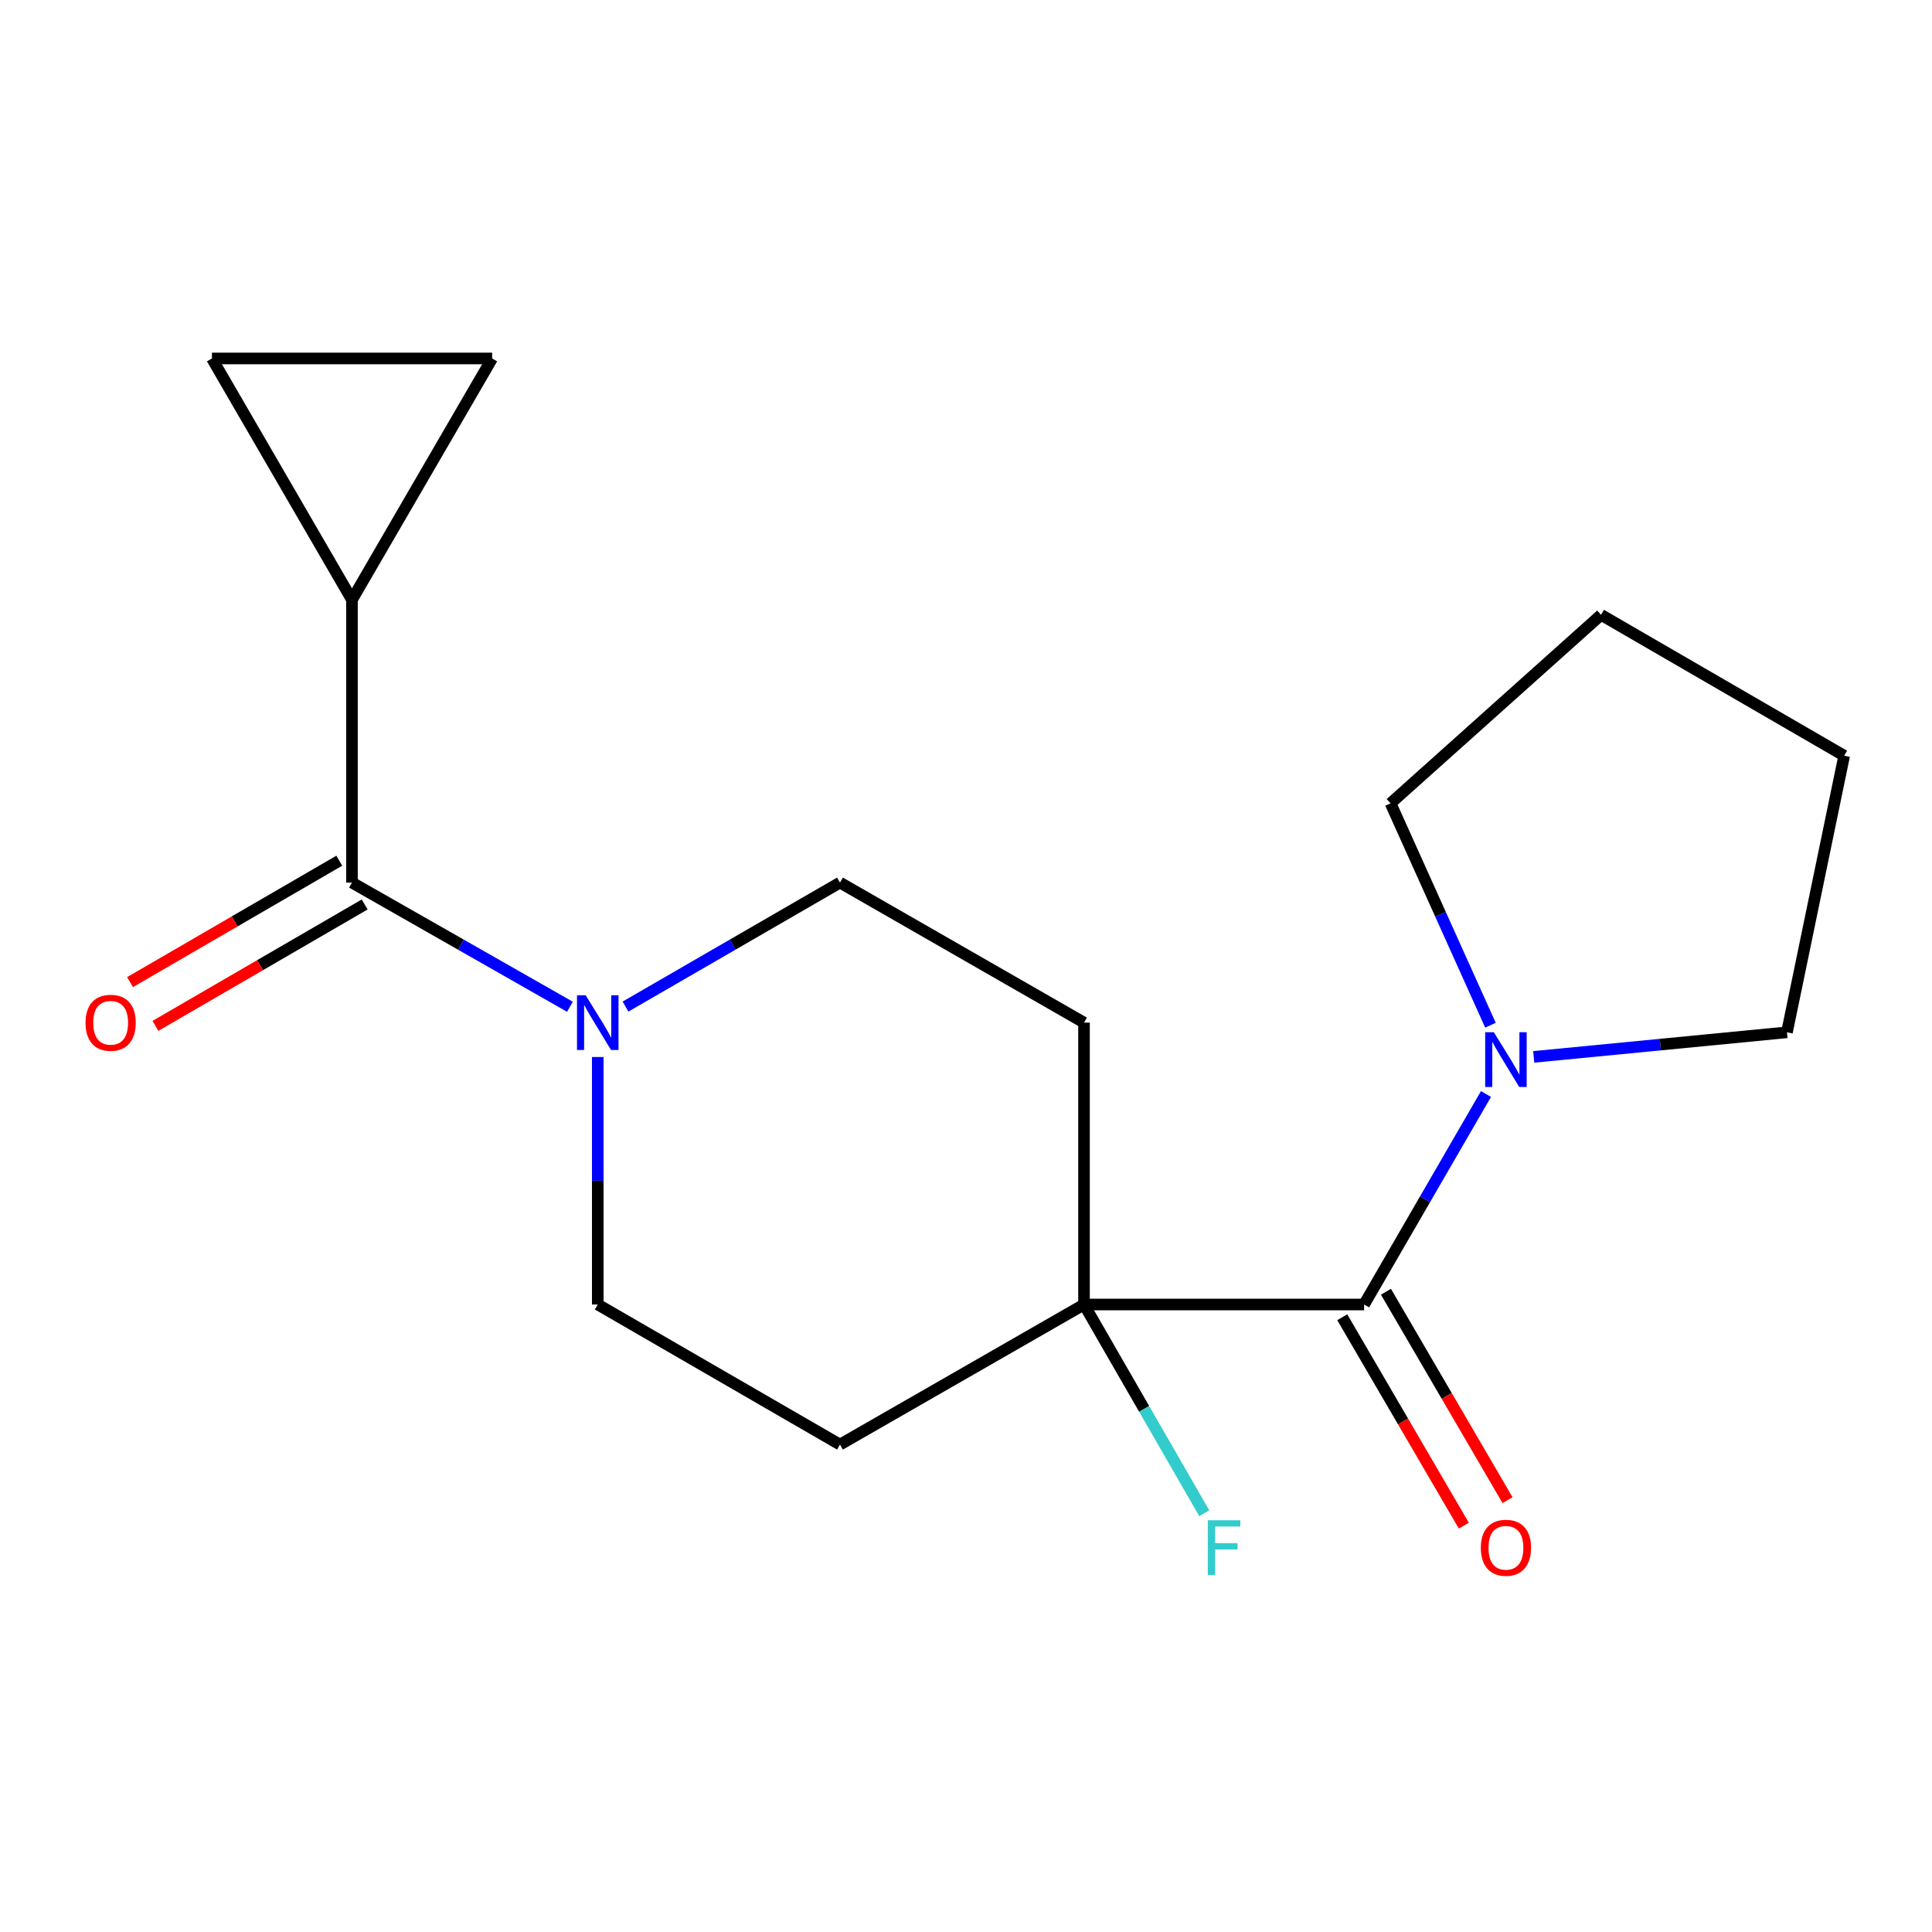 <?xml version='1.0' encoding='iso-8859-1'?>
<svg version='1.1' baseProfile='full'
              xmlns='http://www.w3.org/2000/svg'
                      xmlns:rdkit='http://www.rdkit.org/xml'
                      xmlns:xlink='http://www.w3.org/1999/xlink'
                  xml:space='preserve'
width='1000px' height='1000px' viewBox='0 0 1000 1000'>
<!-- END OF HEADER -->
<rect style='opacity:1.0;fill:#FFFFFF;stroke:none' width='1000' height='1000' x='0' y='0'> </rect>
<path class='bond-1' d='M 182.177,456.827 L 238.586,488.964' style='fill:none;fill-rule:evenodd;stroke:#000000;stroke-width:6px;stroke-linecap:butt;stroke-linejoin:miter;stroke-opacity:1' />
<path class='bond-1' d='M 238.586,488.964 L 294.996,521.102' style='fill:none;fill-rule:evenodd;stroke:#0000FF;stroke-width:6px;stroke-linecap:butt;stroke-linejoin:miter;stroke-opacity:1' />
<path class='bond-3' d='M 182.177,456.827 L 182.177,310.458' style='fill:none;fill-rule:evenodd;stroke:#000000;stroke-width:6px;stroke-linecap:butt;stroke-linejoin:miter;stroke-opacity:1' />
<path class='bond-12' d='M 175.604,445.5 L 121.456,476.92' style='fill:none;fill-rule:evenodd;stroke:#000000;stroke-width:6px;stroke-linecap:butt;stroke-linejoin:miter;stroke-opacity:1' />
<path class='bond-12' d='M 121.456,476.92 L 67.308,508.34' style='fill:none;fill-rule:evenodd;stroke:#FF0000;stroke-width:6px;stroke-linecap:butt;stroke-linejoin:miter;stroke-opacity:1' />
<path class='bond-12' d='M 188.75,468.154 L 134.602,499.574' style='fill:none;fill-rule:evenodd;stroke:#000000;stroke-width:6px;stroke-linecap:butt;stroke-linejoin:miter;stroke-opacity:1' />
<path class='bond-12' d='M 134.602,499.574 L 80.454,530.995' style='fill:none;fill-rule:evenodd;stroke:#FF0000;stroke-width:6px;stroke-linecap:butt;stroke-linejoin:miter;stroke-opacity:1' />
<path class='bond-0' d='M 706.058,675.209 L 561.086,675.209' style='fill:none;fill-rule:evenodd;stroke:#000000;stroke-width:6px;stroke-linecap:butt;stroke-linejoin:miter;stroke-opacity:1' />
<path class='bond-4' d='M 706.058,675.209 L 737.602,620.736' style='fill:none;fill-rule:evenodd;stroke:#000000;stroke-width:6px;stroke-linecap:butt;stroke-linejoin:miter;stroke-opacity:1' />
<path class='bond-4' d='M 737.602,620.736 L 769.147,566.263' style='fill:none;fill-rule:evenodd;stroke:#0000FF;stroke-width:6px;stroke-linecap:butt;stroke-linejoin:miter;stroke-opacity:1' />
<path class='bond-11' d='M 694.746,681.808 L 726.211,735.746' style='fill:none;fill-rule:evenodd;stroke:#000000;stroke-width:6px;stroke-linecap:butt;stroke-linejoin:miter;stroke-opacity:1' />
<path class='bond-11' d='M 726.211,735.746 L 757.677,789.683' style='fill:none;fill-rule:evenodd;stroke:#FF0000;stroke-width:6px;stroke-linecap:butt;stroke-linejoin:miter;stroke-opacity:1' />
<path class='bond-11' d='M 717.369,668.61 L 748.835,722.548' style='fill:none;fill-rule:evenodd;stroke:#000000;stroke-width:6px;stroke-linecap:butt;stroke-linejoin:miter;stroke-opacity:1' />
<path class='bond-11' d='M 748.835,722.548 L 780.301,776.485' style='fill:none;fill-rule:evenodd;stroke:#FF0000;stroke-width:6px;stroke-linecap:butt;stroke-linejoin:miter;stroke-opacity:1' />
<path class='bond-9' d='M 323.757,521.004 L 379.262,488.916' style='fill:none;fill-rule:evenodd;stroke:#0000FF;stroke-width:6px;stroke-linecap:butt;stroke-linejoin:miter;stroke-opacity:1' />
<path class='bond-9' d='M 379.262,488.916 L 434.768,456.827' style='fill:none;fill-rule:evenodd;stroke:#000000;stroke-width:6px;stroke-linecap:butt;stroke-linejoin:miter;stroke-opacity:1' />
<path class='bond-10' d='M 309.396,547.113 L 309.396,611.161' style='fill:none;fill-rule:evenodd;stroke:#0000FF;stroke-width:6px;stroke-linecap:butt;stroke-linejoin:miter;stroke-opacity:1' />
<path class='bond-10' d='M 309.396,611.161 L 309.396,675.209' style='fill:none;fill-rule:evenodd;stroke:#000000;stroke-width:6px;stroke-linecap:butt;stroke-linejoin:miter;stroke-opacity:1' />
<path class='bond-2' d='M 561.086,675.209 L 434.768,747.717' style='fill:none;fill-rule:evenodd;stroke:#000000;stroke-width:6px;stroke-linecap:butt;stroke-linejoin:miter;stroke-opacity:1' />
<path class='bond-13' d='M 561.086,675.209 L 592.208,729.232' style='fill:none;fill-rule:evenodd;stroke:#000000;stroke-width:6px;stroke-linecap:butt;stroke-linejoin:miter;stroke-opacity:1' />
<path class='bond-13' d='M 592.208,729.232 L 623.33,783.256' style='fill:none;fill-rule:evenodd;stroke:#33CCCC;stroke-width:6px;stroke-linecap:butt;stroke-linejoin:miter;stroke-opacity:1' />
<path class='bond-19' d='M 561.086,675.209 L 561.086,529.306' style='fill:none;fill-rule:evenodd;stroke:#000000;stroke-width:6px;stroke-linecap:butt;stroke-linejoin:miter;stroke-opacity:1' />
<path class='bond-5' d='M 182.177,310.458 L 109.698,185.538' style='fill:none;fill-rule:evenodd;stroke:#000000;stroke-width:6px;stroke-linecap:butt;stroke-linejoin:miter;stroke-opacity:1' />
<path class='bond-6' d='M 182.177,310.458 L 254.728,185.538' style='fill:none;fill-rule:evenodd;stroke:#000000;stroke-width:6px;stroke-linecap:butt;stroke-linejoin:miter;stroke-opacity:1' />
<path class='bond-14' d='M 771.455,530.644 L 745.602,473.226' style='fill:none;fill-rule:evenodd;stroke:#0000FF;stroke-width:6px;stroke-linecap:butt;stroke-linejoin:miter;stroke-opacity:1' />
<path class='bond-14' d='M 745.602,473.226 L 719.75,415.808' style='fill:none;fill-rule:evenodd;stroke:#000000;stroke-width:6px;stroke-linecap:butt;stroke-linejoin:miter;stroke-opacity:1' />
<path class='bond-15' d='M 793.861,547.044 L 859.39,540.685' style='fill:none;fill-rule:evenodd;stroke:#0000FF;stroke-width:6px;stroke-linecap:butt;stroke-linejoin:miter;stroke-opacity:1' />
<path class='bond-15' d='M 859.39,540.685 L 924.92,534.326' style='fill:none;fill-rule:evenodd;stroke:#000000;stroke-width:6px;stroke-linecap:butt;stroke-linejoin:miter;stroke-opacity:1' />
<path class='bond-18' d='M 109.698,185.538 L 254.728,185.538' style='fill:none;fill-rule:evenodd;stroke:#000000;stroke-width:6px;stroke-linecap:butt;stroke-linejoin:miter;stroke-opacity:1' />
<path class='bond-7' d='M 434.768,747.717 L 309.396,675.209' style='fill:none;fill-rule:evenodd;stroke:#000000;stroke-width:6px;stroke-linecap:butt;stroke-linejoin:miter;stroke-opacity:1' />
<path class='bond-8' d='M 561.086,529.306 L 434.768,456.827' style='fill:none;fill-rule:evenodd;stroke:#000000;stroke-width:6px;stroke-linecap:butt;stroke-linejoin:miter;stroke-opacity:1' />
<path class='bond-17' d='M 719.75,415.808 L 828.708,318.243' style='fill:none;fill-rule:evenodd;stroke:#000000;stroke-width:6px;stroke-linecap:butt;stroke-linejoin:miter;stroke-opacity:1' />
<path class='bond-16' d='M 924.92,534.326 L 954.545,391.158' style='fill:none;fill-rule:evenodd;stroke:#000000;stroke-width:6px;stroke-linecap:butt;stroke-linejoin:miter;stroke-opacity:1' />
<path class='bond-20' d='M 954.545,391.158 L 828.708,318.243' style='fill:none;fill-rule:evenodd;stroke:#000000;stroke-width:6px;stroke-linecap:butt;stroke-linejoin:miter;stroke-opacity:1' />
<path  class='atom-2' d='M 303.136 515.146
L 312.416 530.146
Q 313.336 531.626, 314.816 534.306
Q 316.296 536.986, 316.376 537.146
L 316.376 515.146
L 320.136 515.146
L 320.136 543.466
L 316.256 543.466
L 306.296 527.066
Q 305.136 525.146, 303.896 522.946
Q 302.696 520.746, 302.336 520.066
L 302.336 543.466
L 298.656 543.466
L 298.656 515.146
L 303.136 515.146
' fill='#0000FF'/>
<path  class='atom-5' d='M 773.207 534.28
L 782.487 549.28
Q 783.407 550.76, 784.887 553.44
Q 786.367 556.12, 786.447 556.28
L 786.447 534.28
L 790.207 534.28
L 790.207 562.6
L 786.327 562.6
L 776.367 546.2
Q 775.207 544.28, 773.967 542.08
Q 772.767 539.88, 772.407 539.2
L 772.407 562.6
L 768.727 562.6
L 768.727 534.28
L 773.207 534.28
' fill='#0000FF'/>
<path  class='atom-12' d='M 766.467 801.126
Q 766.467 794.326, 769.827 790.526
Q 773.187 786.726, 779.467 786.726
Q 785.747 786.726, 789.107 790.526
Q 792.467 794.326, 792.467 801.126
Q 792.467 808.006, 789.067 811.926
Q 785.667 815.806, 779.467 815.806
Q 773.227 815.806, 769.827 811.926
Q 766.467 808.046, 766.467 801.126
M 779.467 812.606
Q 783.787 812.606, 786.107 809.726
Q 788.467 806.806, 788.467 801.126
Q 788.467 795.566, 786.107 792.766
Q 783.787 789.926, 779.467 789.926
Q 775.147 789.926, 772.787 792.726
Q 770.467 795.526, 770.467 801.126
Q 770.467 806.846, 772.787 809.726
Q 775.147 812.606, 779.467 812.606
' fill='#FF0000'/>
<path  class='atom-13' d='M 44.271 529.386
Q 44.271 522.586, 47.631 518.786
Q 50.991 514.986, 57.271 514.986
Q 63.551 514.986, 66.911 518.786
Q 70.271 522.586, 70.271 529.386
Q 70.271 536.266, 66.871 540.186
Q 63.471 544.066, 57.271 544.066
Q 51.031 544.066, 47.631 540.186
Q 44.271 536.306, 44.271 529.386
M 57.271 540.866
Q 61.591 540.866, 63.911 537.986
Q 66.271 535.066, 66.271 529.386
Q 66.271 523.826, 63.911 521.026
Q 61.591 518.186, 57.271 518.186
Q 52.951 518.186, 50.591 520.986
Q 48.271 523.786, 48.271 529.386
Q 48.271 535.106, 50.591 537.986
Q 52.951 540.866, 57.271 540.866
' fill='#FF0000'/>
<path  class='atom-14' d='M 625.159 786.886
L 641.999 786.886
L 641.999 790.126
L 628.959 790.126
L 628.959 798.726
L 640.559 798.726
L 640.559 802.006
L 628.959 802.006
L 628.959 815.206
L 625.159 815.206
L 625.159 786.886
' fill='#33CCCC'/>
</svg>
